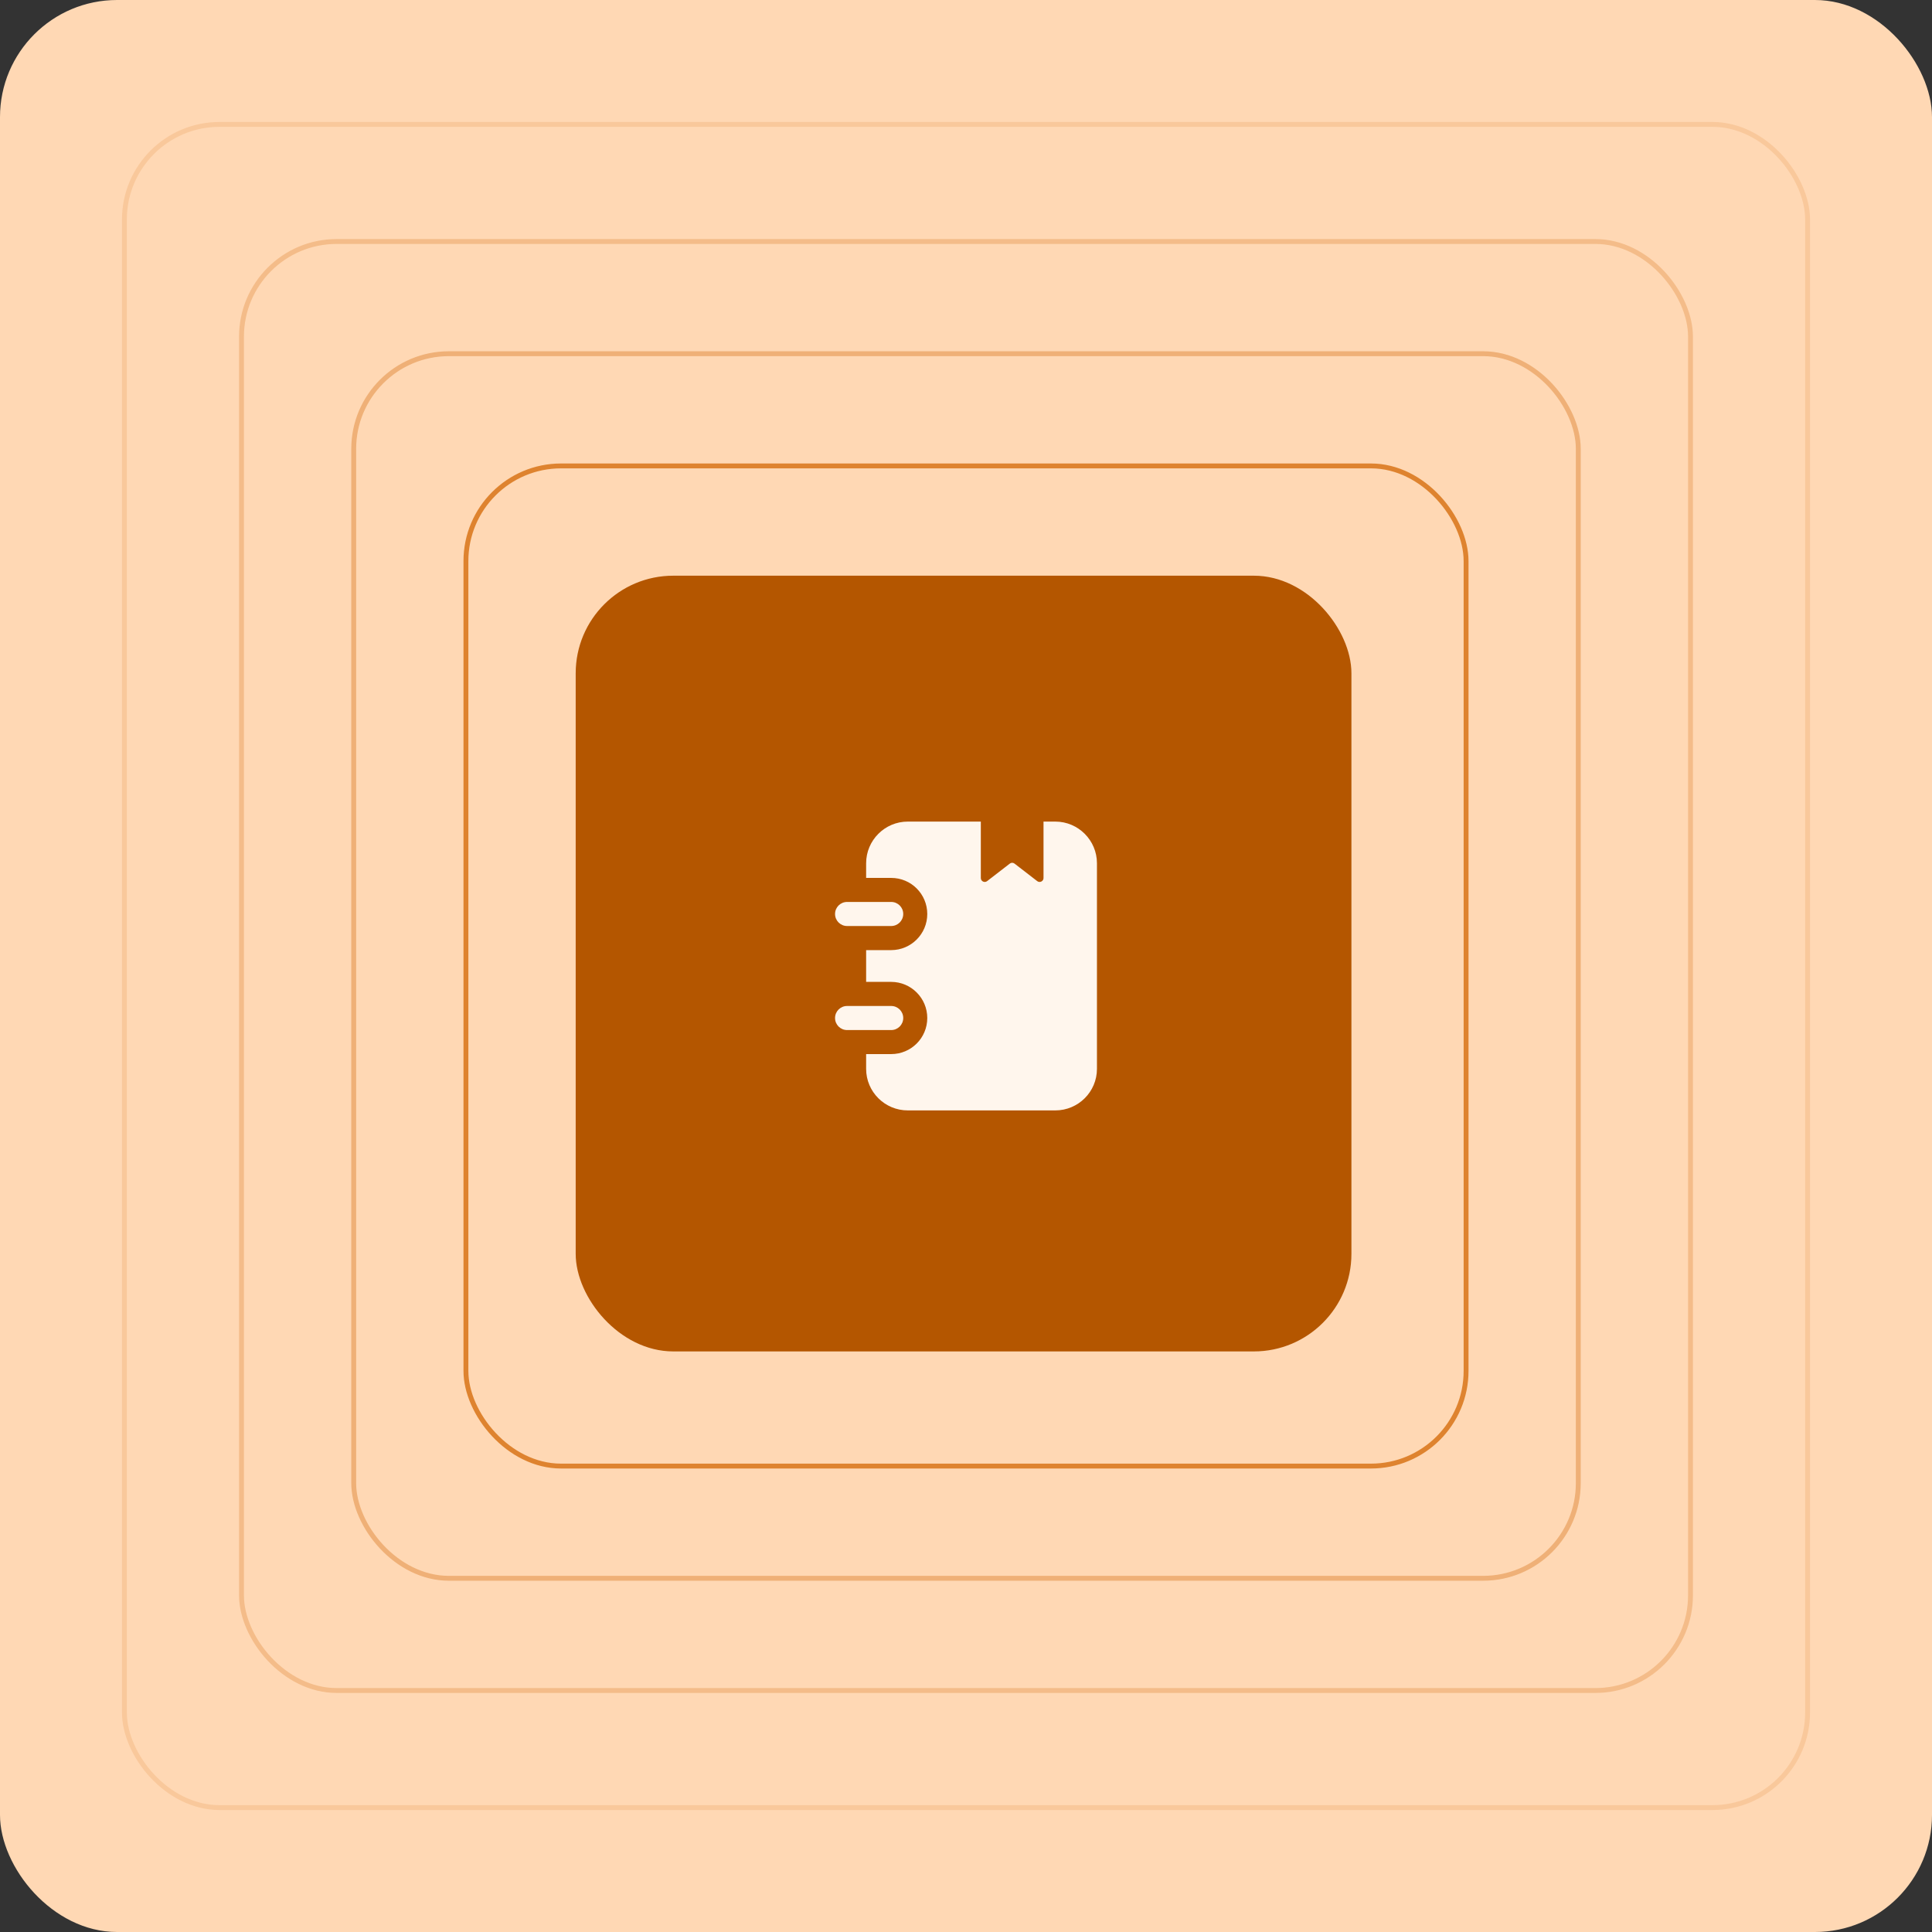 <svg width="396" height="396" viewBox="0 0 396 396" fill="none" xmlns="http://www.w3.org/2000/svg">
<rect x="0" y="0" width="396" height="396" fill="#333333" stroke="none"/>
<rect width="396" height="396" rx="24" fill="#FFD8B4"/>
<rect opacity="0.74" x="95.5" y="95.5" width="205" height="205" rx="19.5" stroke="#D26500"/>
<rect opacity="0.34" x="72.5" y="72.5" width="251" height="251" rx="19.5" stroke="#D26500"/>
<rect opacity="0.24" x="49.5" y="49.5" width="297" height="297" rx="19.5" stroke="#D26500"/>
<rect opacity="0.14" x="25.5" y="25.5" width="345" height="345" rx="19.5" stroke="#D26500"/>
<rect x="118" y="118" width="159" height="159" rx="20" fill="#B45600"/>
<path d="M216.306 168.4H213.889V179.969C213.889 180.635 213.124 181.005 212.606 180.61L207.944 177.009C207.648 176.787 207.278 176.787 206.982 177.009L202.32 180.61C201.802 181.005 201.038 180.635 201.038 179.969V168.4H186.065C181.354 168.4 177.53 172.248 177.53 176.935V179.944H182.661C186.756 179.944 190.061 183.249 190.061 187.344C190.061 191.414 186.756 194.744 182.661 194.744H177.53V201.256H182.661C186.756 201.256 190.061 204.586 190.061 208.656C190.061 212.751 186.756 216.056 182.661 216.056H177.53V219.09C177.53 223.777 181.354 227.6 186.065 227.6H216.306C221.018 227.6 224.841 223.777 224.841 219.09V176.935C224.841 172.248 221.018 168.4 216.306 168.4Z" fill="#FFF6ED"/>
<path d="M173.626 189.804H182.669C184.032 189.804 185.135 188.699 185.135 187.337C185.135 185.975 184.032 184.871 182.669 184.871H173.626C172.262 184.871 171.159 185.975 171.159 187.337C171.159 188.699 172.262 189.804 173.626 189.804Z" fill="#FFF6ED"/>
<path d="M185.135 208.663C185.135 207.301 184.032 206.196 182.669 206.196H173.626C172.262 206.196 171.159 207.301 171.159 208.663C171.159 210.025 172.262 211.13 173.626 211.13H182.669C184.032 211.13 185.135 210.025 185.135 208.663Z" fill="#FFF6ED"/>
</svg>
